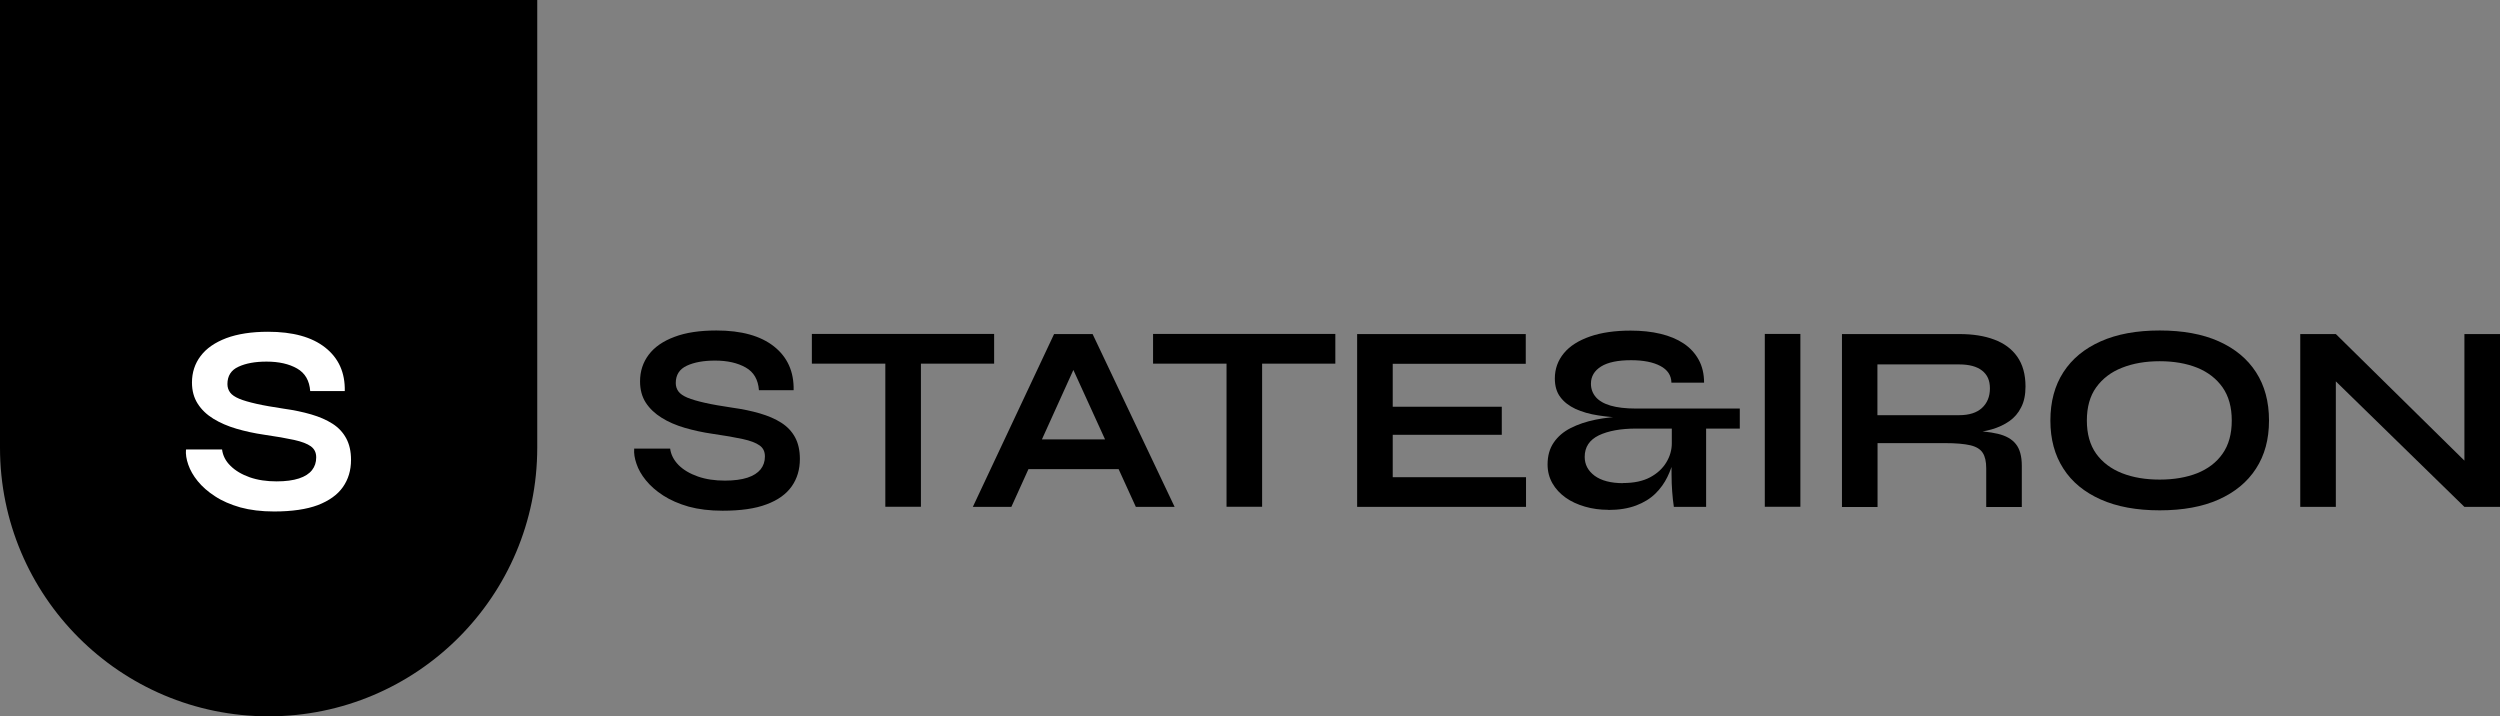 <?xml version="1.0" encoding="UTF-8"?> <svg xmlns="http://www.w3.org/2000/svg" id="Layer_2" data-name="Layer 2" viewBox="0 0 196 56.15"><rect x="0" y="0" width="196" height="56.15" fill="#808080" stroke="none"/><defs><style> .cls-1 { fill-rule: evenodd; } .cls-2 { fill: #fff; } </style></defs><g id="Layer_1-2" data-name="Layer 1"><g><g><path d="M49.71,35.17h2.83c.06.47.28.9.66,1.29.38.38.89.68,1.52.9.63.22,1.33.32,2.12.32.71,0,1.3-.08,1.76-.23.46-.15.8-.37,1.03-.65.22-.28.34-.61.34-1.01s-.14-.67-.42-.87c-.28-.2-.72-.37-1.32-.5-.6-.13-1.39-.27-2.37-.41-.77-.11-1.49-.27-2.18-.47-.68-.2-1.29-.46-1.81-.79-.52-.32-.94-.72-1.24-1.18-.3-.47-.45-1.02-.45-1.67,0-.8.23-1.49.68-2.09.45-.6,1.13-1.07,2.02-1.4.89-.34,1.99-.5,3.29-.5,1.96,0,3.46.42,4.51,1.25,1.05.83,1.57,1.97,1.54,3.43h-2.72c-.06-.82-.4-1.42-1.04-1.78-.64-.36-1.43-.54-2.4-.54-.89,0-1.63.13-2.21.4-.58.27-.87.72-.87,1.36,0,.25.07.47.21.66.14.19.38.35.71.49.34.14.79.27,1.36.4.57.13,1.28.25,2.14.38.8.11,1.52.26,2.17.45.65.19,1.21.43,1.68.73.47.3.83.68,1.08,1.14.25.46.38,1.03.38,1.7,0,.82-.21,1.54-.64,2.15-.43.61-1.08,1.08-1.97,1.41-.89.34-2.04.5-3.45.5-1.01,0-1.89-.11-2.66-.32-.77-.22-1.43-.51-1.99-.87-.56-.36-1.01-.76-1.36-1.19-.35-.43-.6-.87-.74-1.3-.15-.43-.21-.82-.18-1.17Z"></path><path d="M63.65,26.18h14.29v2.33h-14.29v-2.33ZM69.41,28.21h2.79v11.52h-2.79v-11.52Z"></path><path d="M76.27,39.74l6.37-13.55h3.02l6.43,13.55h-3.04l-5.57-12.21h1.34l-5.53,12.21h-3.02ZM79.65,36.78v-2.33h8.97v2.33h-8.97Z"></path><path d="M90.4,26.18h14.29v2.33h-14.29v-2.33ZM96.16,28.21h2.79v11.52h-2.79v-11.52Z"></path><path d="M109.19,34.08v3.33h10.45v2.33h-13.24v-13.55h13.22v2.33h-10.43v3.37h8.55v2.2h-8.55Z"></path><path d="M126.09,39.97c-.64,0-1.25-.08-1.83-.25-.58-.17-1.09-.4-1.52-.71-.43-.31-.78-.68-1.03-1.12-.25-.44-.38-.93-.38-1.48,0-.67.16-1.24.48-1.71.32-.47.76-.85,1.33-1.14s1.22-.51,1.96-.66c.74-.15,1.53-.23,2.37-.26l.08.13c-.8-.03-1.54-.09-2.23-.2-.69-.1-1.29-.28-1.8-.51-.51-.24-.91-.55-1.19-.93-.29-.38-.43-.87-.43-1.46,0-.75.24-1.41.71-1.98.47-.57,1.16-1,2.05-1.31.89-.31,1.96-.46,3.18-.46.85,0,1.63.08,2.34.25.71.17,1.31.42,1.82.76.51.34.9.77,1.18,1.28.28.51.42,1.11.42,1.79h-2.56c-.01-.57-.3-1.01-.87-1.31-.57-.3-1.33-.45-2.29-.45-1.03,0-1.82.16-2.35.49-.53.33-.8.78-.8,1.35,0,.41.13.75.38,1.05.25.29.64.52,1.16.67.52.15,1.18.23,1.98.23h8.15v1.57h-2.64v6.14h-2.53c-.06-.4-.1-.81-.13-1.2-.03-.4-.05-.84-.05-1.34,0-.5-.01-1.09-.01-1.79l.19.57c-.11.47-.28.95-.51,1.42-.23.47-.54.91-.94,1.3-.4.39-.9.7-1.51.93s-1.34.35-2.19.35ZM127.25,37.87c.85,0,1.56-.15,2.12-.45.56-.3.98-.69,1.27-1.17.29-.48.43-.98.43-1.5v-1.15h-2.79c-1.22,0-2.19.18-2.93.53-.74.36-1.11.92-1.11,1.69,0,.6.26,1.09.78,1.48.52.38,1.26.58,2.24.58Z"></path><path d="M138.36,26.18h2.79v13.55h-2.79v-13.55Z"></path><path d="M144.41,39.74v-13.55h9.2c1.05,0,1.96.14,2.73.43.78.29,1.38.73,1.81,1.34.43.61.65,1.39.65,2.34,0,.64-.11,1.19-.34,1.63-.22.45-.53.81-.93,1.09-.4.28-.86.49-1.37.64-.52.15-1.07.24-1.65.28l-.29-.17c.98.01,1.78.09,2.41.24.63.15,1.1.41,1.41.8.31.38.47.95.47,1.71v3.23h-2.79v-3.04c0-.52-.09-.92-.27-1.2-.18-.29-.51-.49-.97-.6-.47-.11-1.14-.17-2.02-.17h-5.26v5.01h-2.79ZM147.19,32.55h6.41c.78,0,1.38-.19,1.79-.57.41-.38.62-.89.62-1.53s-.21-1.08-.62-1.4c-.41-.32-1.01-.48-1.79-.48h-6.41v3.98Z"></path><path d="M169.32,40.01c-1.8,0-3.34-.28-4.62-.85-1.28-.57-2.26-1.37-2.93-2.42-.68-1.05-1.02-2.3-1.02-3.77s.34-2.74,1.02-3.79c.68-1.05,1.65-1.85,2.93-2.42,1.28-.57,2.82-.85,4.62-.85s3.36.28,4.63.85c1.27.57,2.24,1.37,2.92,2.42.68,1.05,1.02,2.31,1.02,3.79s-.34,2.72-1.02,3.77c-.68,1.05-1.65,1.85-2.92,2.42-1.27.57-2.81.85-4.63.85ZM169.32,37.6c1.12,0,2.1-.17,2.94-.5.84-.34,1.51-.84,1.99-1.53.48-.68.72-1.55.72-2.6s-.24-1.91-.72-2.6c-.48-.68-1.15-1.2-1.99-1.54-.85-.34-1.83-.51-2.94-.51s-2.09.17-2.95.51c-.87.34-1.54.86-2.03,1.54-.49.68-.73,1.55-.73,2.6s.24,1.91.73,2.6c.49.68,1.17,1.19,2.03,1.53.87.34,1.85.5,2.95.5Z"></path><path d="M194.09,36.97l-.88.36v-11.14h2.79v13.55h-2.79l-10.96-10.7.88-.36v11.06h-2.79v-13.55h2.79l10.96,10.79Z"></path></g><path class="cls-1" d="M0,0h42.12v35.1c0,11.63-9.43,21.06-21.06,21.06S0,46.73,0,35.1V0Z"></path><path class="cls-2" d="M14.6,35.24h2.81c.06.47.27.9.66,1.28.38.38.89.68,1.51.9.63.22,1.33.32,2.11.32.71,0,1.29-.08,1.75-.23.46-.15.8-.37,1.02-.65.22-.28.33-.61.33-1s-.14-.66-.42-.87c-.28-.2-.72-.37-1.31-.5-.6-.13-1.38-.27-2.36-.41-.76-.11-1.49-.27-2.17-.47-.68-.2-1.28-.46-1.8-.78-.52-.32-.93-.71-1.23-1.18-.3-.47-.45-1.02-.45-1.66,0-.79.23-1.49.68-2.08.45-.6,1.12-1.06,2.01-1.4.89-.33,1.98-.5,3.27-.5,1.95,0,3.44.41,4.49,1.24,1.05.83,1.56,1.96,1.53,3.41h-2.71c-.06-.82-.4-1.41-1.03-1.77-.63-.36-1.43-.54-2.39-.54-.89,0-1.62.13-2.2.4-.58.26-.87.72-.87,1.36,0,.25.07.47.21.66.14.19.38.35.71.49.33.14.79.27,1.36.4.57.13,1.28.25,2.13.38.79.11,1.51.26,2.16.45.65.19,1.2.43,1.67.73.47.3.82.68,1.07,1.14.25.46.38,1.02.38,1.69,0,.82-.21,1.53-.64,2.14-.42.6-1.08,1.07-1.96,1.41-.88.33-2.03.5-3.43.5-1,0-1.88-.11-2.65-.32-.76-.22-1.42-.5-1.98-.87-.56-.36-1.01-.76-1.36-1.19-.35-.43-.59-.86-.74-1.29-.15-.43-.21-.82-.18-1.17Z"></path></g></g></svg> 